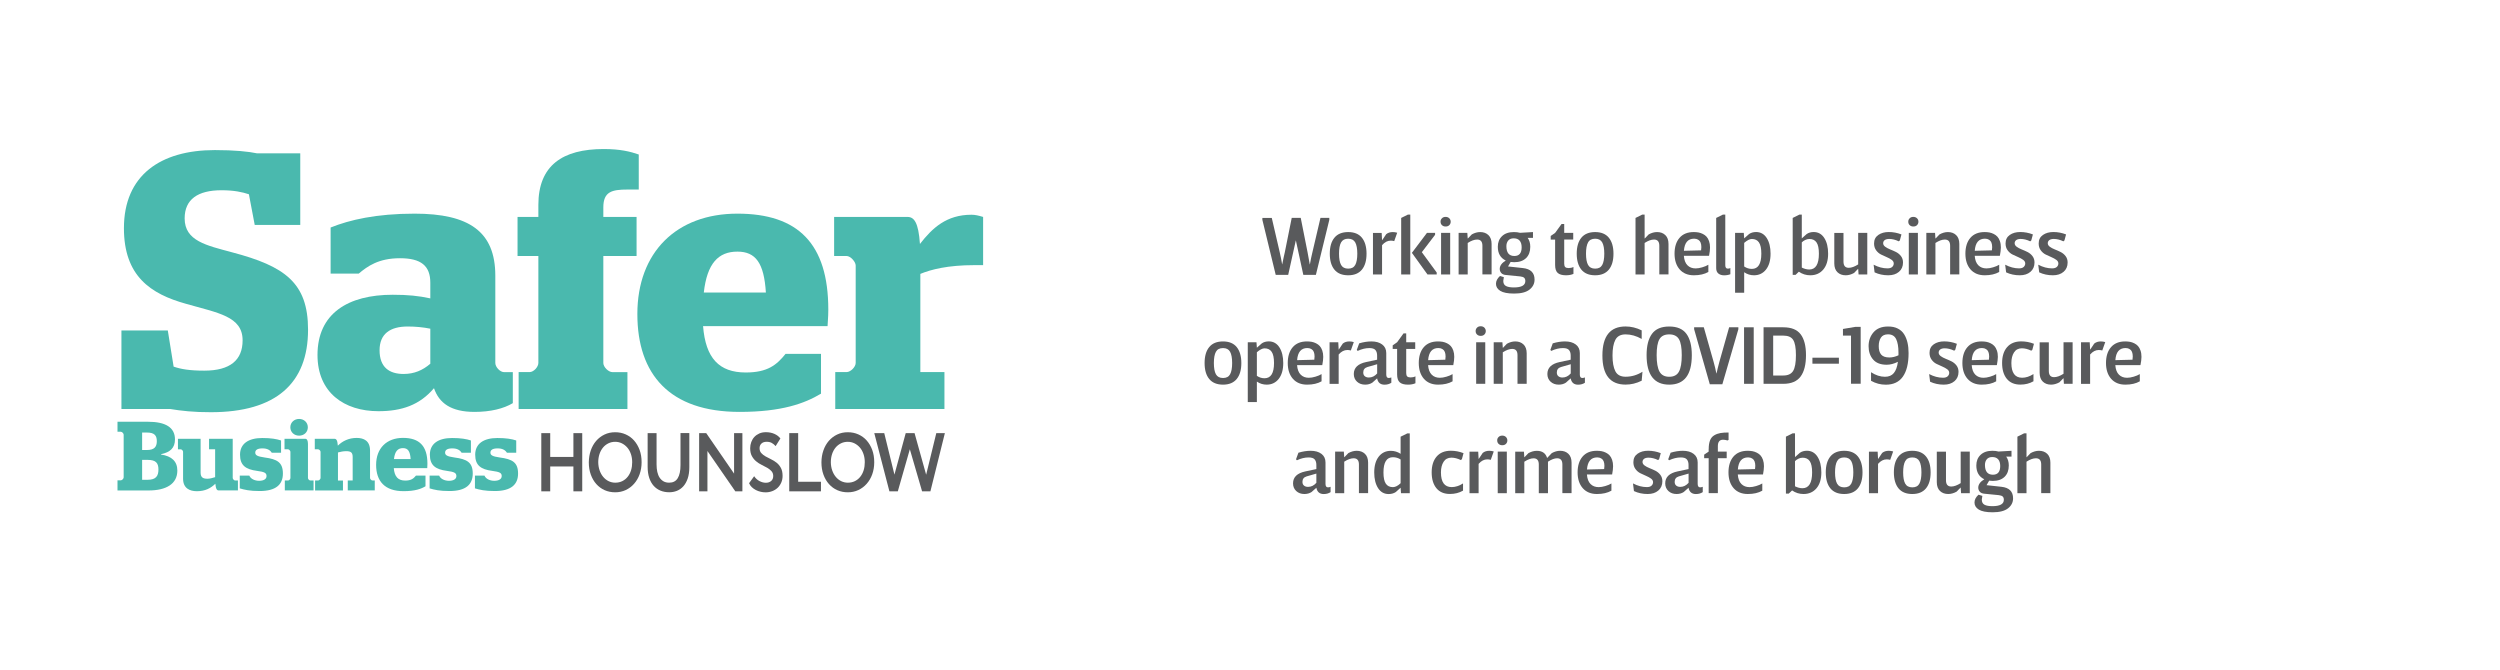 <?xml version="1.0" encoding="utf-8"?>
<!-- Generator: Adobe Illustrator 24.2.1, SVG Export Plug-In . SVG Version: 6.00 Build 0)  -->
<svg version="1.1" id="Layer_1" xmlns="http://www.w3.org/2000/svg" xmlns:xlink="http://www.w3.org/1999/xlink" x="0px" y="0px"
	 viewBox="0 0 571.5 153.23" style="enable-background:new 0 0 571.5 153.23;" xml:space="preserve">
<style type="text/css">
	.st0{fill:#4AB9AE;}
	.st1{fill:#595A5C;}
</style>
<g>
	<path class="st0" d="M38.86,93.49h-11.1V75.55h10.6l1.33,8.26c1.67,0.58,3.67,0.92,7.01,0.92c5.93,0,8.76-2.42,8.76-6.93
		c0-5.51-5.68-6.26-12.94-8.35c-8.1-2.25-14.19-6.34-14.19-17.28c0-12.1,8.35-17.86,20.78-17.86c4.59,0,7.68,0.33,9.68,0.75h9.85
		v16.36H58.23l-1.33-7.01c-1.5-0.5-3.42-0.92-6.26-0.92c-5.43,0-8.43,2.09-8.43,6.43c0,5.17,5.01,6.18,10.85,7.76
		c12.02,3.17,17.36,6.93,17.36,17.69c0,12.27-7.35,18.86-22.2,18.86C44.37,94.25,41.37,93.91,38.86,93.49z"/>
	<path class="st0" d="M99.21,88.74C95.95,92.58,91.86,94,86.52,94c-7.85,0-13.94-4.26-13.94-12.85c0-9.52,7.01-13.77,17.19-13.77
		c3.5,0,5.93,0.25,8.6,0.83v-3.59c0-3.84-2.09-5.59-6.93-5.59c-4.92,0-7.43,1.84-9.43,3.51h-6.43V52.01
		c4.34-1.75,10.43-3.17,19.2-3.17c12.44,0,18.45,4.09,18.45,14.19v19.95c0,0.92,1.08,2.09,2,2.09h2v7.09c-2.09,1.25-5.09,2-8.76,2
		C103.13,94.16,100.38,92.16,99.21,88.74z M98.37,83.15v-8.01c-1.59-0.33-3.42-0.5-5.17-0.5c-4.01,0-6.43,1.67-6.43,5.43
		c0,3.92,2.25,5.42,5.51,5.42C94.7,85.48,96.62,84.65,98.37,83.15z"/>
	<path class="st0" d="M118.57,85.06h2.5c0.92,0,2-1.17,2-2.09V58.52h-4.76v-8.93h4.76v-2.75c0-9.01,5.51-12.77,14.94-12.77
		c3.76,0,6.09,0.58,8.01,1.25v8.01h-2.59c-3.59,0-5.51,0.5-5.51,4.09v2.17h7.6v8.93h-7.6v24.46c0,0.92,1.17,2.09,2.09,2.09h3.42
		v8.43h-24.87V85.06z"/>
	<path class="st0" d="M145.7,71.79c0-14.11,8.93-22.95,22.87-22.95c13.85,0,20.78,6.84,20.78,21.95c0,1.75-0.17,3.26-0.17,3.76
		h-28.46c0.58,7.34,3.67,10.6,9.76,10.6c5.01,0,7.09-1.75,9.1-4.26h8.1v9.1c-3.76,2.25-9.01,4.17-18.61,4.17
		C153.04,94.16,145.7,85.56,145.7,71.79z M175.08,66.87c-0.42-6.76-2.34-9.35-6.51-9.35c-4.34,0-6.93,2.67-7.68,9.35H175.08z"/>
	<path class="st0" d="M190.93,85.06h2.59c0.92,0,2.09-1.17,2.09-2.09V60.69c0-0.83-1.17-2.17-2.09-2.17h-2.84v-8.93h16.78
		c1.5,0,2.5,1.25,2.84,6.18c2.84-3.67,6.09-6.68,11.77-6.68c0.83,0,1.58,0.17,2.67,0.5v11.02h-2c-6.09,0-9.93,1-12.35,2v22.45h5.51
		v8.43h-24.96V85.06z"/>
</g>
<g>
	<g>
		<path class="st1" d="M125.78,106.64v5.68h-2.04V99.01h2.04v5.44h5.3v-5.44h2.02v13.31h-2.02v-5.68H125.78z"/>
		<path class="st1" d="M135.05,102.97c0.29-0.84,0.7-1.56,1.23-2.18c0.53-0.61,1.17-1.1,1.9-1.45c0.74-0.36,1.56-0.53,2.45-0.53
			c0.86,0,1.66,0.16,2.4,0.49c0.74,0.33,1.38,0.79,1.91,1.39s0.96,1.32,1.27,2.16s0.46,1.78,0.46,2.82c0,1-0.16,1.92-0.46,2.76
			s-0.73,1.56-1.27,2.17s-1.17,1.08-1.91,1.43c-0.74,0.34-1.54,0.51-2.4,0.51c-0.86,0-1.66-0.16-2.39-0.48
			c-0.73-0.32-1.37-0.79-1.91-1.39c-0.54-0.6-0.96-1.32-1.27-2.17s-0.46-1.78-0.46-2.82C134.62,104.7,134.76,103.8,135.05,102.97z
			 M137.07,107.53c0.2,0.57,0.47,1.06,0.82,1.48c0.35,0.42,0.76,0.75,1.23,0.98s0.98,0.35,1.52,0.35c0.61,0,1.15-0.12,1.63-0.36
			c0.48-0.24,0.89-0.57,1.22-0.99c0.34-0.42,0.59-0.91,0.77-1.48c0.18-0.57,0.26-1.18,0.26-1.84c0-0.68-0.1-1.32-0.3-1.89
			c-0.2-0.58-0.47-1.07-0.83-1.48s-0.77-0.73-1.24-0.96s-0.98-0.34-1.52-0.34c-0.55,0-1.07,0.11-1.54,0.34s-0.89,0.55-1.23,0.96
			s-0.62,0.91-0.81,1.48c-0.19,0.58-0.29,1.21-0.29,1.89C136.77,106.34,136.87,106.96,137.07,107.53z"/>
		<path class="st1" d="M157.2,109.41c-0.25,0.72-0.59,1.32-1.01,1.78c-0.42,0.46-0.91,0.8-1.46,1.02c-0.56,0.22-1.14,0.32-1.75,0.32
			c-0.72,0-1.38-0.12-1.99-0.37c-0.61-0.25-1.13-0.62-1.56-1.1c-0.44-0.49-0.78-1.1-1.02-1.83c-0.24-0.73-0.36-1.58-0.36-2.56v-7.66
			h2.04v7.17c0,0.62,0.06,1.19,0.17,1.7c0.12,0.51,0.29,0.95,0.53,1.31s0.54,0.64,0.9,0.85c0.36,0.2,0.79,0.3,1.29,0.3
			c0.88,0,1.53-0.34,1.95-1.03c0.42-0.68,0.63-1.68,0.63-2.99v-7.32h2.02v7.79C157.58,107.82,157.45,108.69,157.2,109.41z"/>
		<path class="st1" d="M161.72,103.1v9.22h-1.9V99.01h1.62l6.37,9.26v-9.26h1.9v13.31h-1.62L161.72,103.1z"/>
		<path class="st1" d="M176.36,107.71c-0.26-0.29-0.58-0.54-0.97-0.77c-0.39-0.23-0.81-0.45-1.27-0.67s-0.88-0.49-1.27-0.82
			c-0.39-0.32-0.71-0.72-0.97-1.19c-0.26-0.47-0.39-1.06-0.39-1.79c0-0.49,0.08-0.97,0.25-1.42c0.17-0.45,0.4-0.84,0.71-1.17
			c0.31-0.33,0.69-0.59,1.13-0.79c0.45-0.2,0.95-0.29,1.51-0.29c0.72,0,1.36,0.13,1.93,0.38c0.57,0.25,1.03,0.6,1.38,1.05
			l-1.09,1.75c-0.29-0.32-0.58-0.56-0.89-0.73c-0.31-0.17-0.7-0.26-1.16-0.26c-0.51,0-0.9,0.13-1.19,0.4
			c-0.29,0.27-0.43,0.62-0.43,1.07c0,0.46,0.13,0.83,0.39,1.11c0.26,0.29,0.58,0.54,0.97,0.76c0.39,0.22,0.81,0.44,1.27,0.66
			s0.88,0.48,1.27,0.79s0.71,0.7,0.97,1.18c0.26,0.48,0.39,1.08,0.39,1.82c0,0.56-0.1,1.07-0.3,1.53c-0.2,0.46-0.47,0.86-0.82,1.19
			c-0.35,0.33-0.76,0.59-1.23,0.77s-0.98,0.28-1.52,0.28c-0.38,0-0.76-0.04-1.14-0.13c-0.39-0.09-0.75-0.22-1.1-0.4
			s-0.66-0.4-0.93-0.66s-0.48-0.56-0.62-0.9l1.16-1.6c0.34,0.51,0.76,0.88,1.25,1.13s0.96,0.37,1.42,0.37c0.49,0,0.89-0.13,1.21-0.4
			c0.32-0.27,0.48-0.65,0.48-1.16C176.75,108.35,176.62,108,176.36,107.71z"/>
		<path class="st1" d="M182.46,99.01v11.12h5.21v2.19h-7.25V99.01H182.46z"/>
		<path class="st1" d="M188.23,102.97c0.29-0.84,0.7-1.56,1.23-2.18c0.53-0.61,1.17-1.1,1.9-1.45c0.74-0.36,1.56-0.53,2.45-0.53
			c0.86,0,1.66,0.16,2.4,0.49c0.74,0.33,1.38,0.79,1.91,1.39s0.96,1.32,1.27,2.16s0.46,1.78,0.46,2.82c0,1-0.16,1.92-0.46,2.76
			s-0.73,1.56-1.27,2.17s-1.17,1.08-1.91,1.43c-0.74,0.34-1.54,0.51-2.4,0.51c-0.86,0-1.66-0.16-2.39-0.48
			c-0.73-0.32-1.37-0.79-1.91-1.39c-0.54-0.6-0.96-1.32-1.27-2.17s-0.46-1.78-0.46-2.82C187.79,104.7,187.94,103.8,188.23,102.97z
			 M190.24,107.53c0.2,0.57,0.47,1.06,0.82,1.48c0.35,0.42,0.76,0.75,1.23,0.98s0.98,0.35,1.52,0.35c0.61,0,1.15-0.12,1.63-0.36
			c0.48-0.24,0.89-0.57,1.22-0.99c0.34-0.42,0.59-0.91,0.77-1.48c0.18-0.57,0.26-1.18,0.26-1.84c0-0.68-0.1-1.32-0.3-1.89
			c-0.2-0.58-0.47-1.07-0.83-1.48s-0.77-0.73-1.24-0.96c-0.47-0.23-0.98-0.34-1.52-0.34c-0.55,0-1.07,0.11-1.54,0.34
			s-0.89,0.55-1.23,0.96s-0.62,0.91-0.81,1.48c-0.19,0.58-0.29,1.21-0.29,1.89C189.94,106.34,190.04,106.96,190.24,107.53z"/>
		<path class="st1" d="M210.79,112.32l-2.8-9.62l-2.75,9.62h-1.92l-3.46-13.31h2.28l2.33,9.49l2.58-9.49h2.02l2.65,9.51l2.32-9.51
			H216l-3.31,13.31H210.79z"/>
	</g>
</g>
<g>
	<path class="st0" d="M26.86,109.8h0.76c0.31,0,0.65-0.4,0.65-0.67v-9.76c0-0.27-0.34-0.67-0.65-0.67h-0.76v-2.29h6.95
		c4.04,0,6.19,1.3,6.19,4.04c0,1.97-1.12,2.94-3.18,3.37v0.09c2.4,0.36,3.72,1.53,3.72,3.66c0,3.05-2.54,4.55-6.59,4.55h-7.09V109.8
		z M33.61,102.87c1.64,0,2.24-0.7,2.24-2.02s-0.58-1.97-2.24-1.97h-1.12v3.99H33.61z M33.75,109.68c1.88,0,2.47-0.85,2.47-2.35
		c0-1.48-0.58-2.2-2.47-2.2h-1.26v4.55H33.75z"/>
	<path class="st0" d="M41.85,109.42v-6.15c0-0.25-0.31-0.56-0.54-0.56h-0.63v-2.4h5.18v7.72c0,1.12,0.56,1.41,1.57,1.41
		c0.54,0,1.19-0.18,1.75-0.36v-6.37h-1.39v-2.4h5.41v8.95c0,0.22,0.29,0.58,0.54,0.58h0.65v2.27h-4.4c-0.4,0-0.65-0.31-0.76-1.53
		c-1.05,1.03-2.33,1.71-4.22,1.71C43.39,112.29,41.85,111.64,41.85,109.42z"/>
	<path class="st0" d="M54.81,111.64v-2.92h2.18c0.31,0.76,1.26,1.19,2.24,1.19c1.03,0,1.7-0.38,1.7-1.08c0-0.72-0.45-0.96-2.18-1.19
		c-2.56-0.34-3.88-1.23-3.88-3.7c0-2.51,1.93-3.81,5.07-3.81c2,0,3.28,0.22,4.31,0.56v2.8h-2.13c-0.38-0.61-1.03-0.99-2.13-0.99
		c-1.12,0-1.64,0.36-1.64,0.96c0,0.56,0.38,0.88,2.13,1.12c2.89,0.38,4.19,1.12,4.19,3.68c0,2.51-1.59,3.99-5.32,3.99
		C57.12,112.26,55.82,111.95,54.81,111.64z"/>
	<path class="st0" d="M65.11,109.84h0.74c0.25,0,0.54-0.31,0.54-0.56v-5.99c0-0.22-0.29-0.58-0.54-0.58h-0.81v-2.4h4.75
		c0.38,0,0.61,0.38,0.61,1.19v7.78c0,0.25,0.29,0.56,0.56,0.56h0.72v2.27h-6.57V109.84z M66.37,97.68c0-1.1,0.88-1.91,2-1.91
		c1.14,0,2,0.81,2,1.91c0,1.1-0.85,1.91-2,1.91C67.24,99.59,66.37,98.78,66.37,97.68z"/>
	<path class="st0" d="M72.02,109.84h0.7c0.25,0,0.56-0.34,0.56-0.56v-5.99c0-0.25-0.31-0.58-0.56-0.58h-0.76v-2.4h4.51
		c0.4,0,0.67,0.31,0.76,1.57c1.05-1.05,2.51-1.77,4.31-1.77c1.62,0,3.05,0.65,3.05,2.89v6.28c0,0.25,0.31,0.56,0.56,0.56h0.52v2.27
		h-6.17v-2.27h1.12v-5.38c0-1.05-0.45-1.32-1.5-1.32c-0.63,0-1.26,0.13-1.86,0.29v6.42h1.14v2.27h-6.37V109.84z"/>
	<path class="st0" d="M85.98,106.27c0-3.79,2.4-6.17,6.15-6.17c3.72,0,5.58,1.84,5.58,5.9c0,0.47-0.04,0.87-0.04,1.01h-7.65
		c0.16,1.97,0.99,2.85,2.62,2.85c1.35,0,1.91-0.47,2.45-1.14h2.18v2.44c-1.01,0.61-2.42,1.12-5,1.12
		C87.95,112.29,85.98,109.98,85.98,106.27z M93.87,104.95c-0.11-1.82-0.63-2.51-1.75-2.51c-1.17,0-1.86,0.72-2.06,2.51H93.87z"/>
	<path class="st0" d="M98.21,111.64v-2.92h2.18c0.31,0.76,1.26,1.19,2.24,1.19c1.03,0,1.7-0.38,1.7-1.08c0-0.72-0.45-0.96-2.18-1.19
		c-2.56-0.34-3.88-1.23-3.88-3.7c0-2.51,1.93-3.81,5.07-3.81c2,0,3.28,0.22,4.31,0.56v2.8h-2.13c-0.38-0.61-1.03-0.99-2.13-0.99
		c-1.12,0-1.64,0.36-1.64,0.96c0,0.56,0.38,0.88,2.13,1.12c2.89,0.38,4.19,1.12,4.19,3.68c0,2.51-1.59,3.99-5.32,3.99
		C100.51,112.26,99.21,111.95,98.21,111.64z"/>
	<path class="st0" d="M108.57,111.64v-2.92h2.18c0.31,0.76,1.26,1.19,2.24,1.19c1.03,0,1.7-0.38,1.7-1.08
		c0-0.72-0.45-0.96-2.18-1.19c-2.56-0.34-3.88-1.23-3.88-3.7c0-2.51,1.93-3.81,5.07-3.81c2,0,3.28,0.22,4.31,0.56v2.8h-2.13
		c-0.38-0.61-1.03-0.99-2.13-0.99c-1.12,0-1.64,0.36-1.64,0.96c0,0.56,0.38,0.88,2.13,1.12c2.89,0.38,4.19,1.12,4.19,3.68
		c0,2.51-1.59,3.99-5.32,3.99C110.88,112.26,109.58,111.95,108.57,111.64z"/>
</g>
<g>
	<g>
		<path class="st1" d="M303.88,50.26l-3.07,12.58h-2.87l-1.71-7.9l-1.75,7.9h-2.85l-3.05-12.58v-0.44h2.15l1.82,7.86
			c0.18,0.79,0.37,1.7,0.55,2.75h0.02c0.06-0.37,0.17-0.89,0.32-1.57c0.15-0.68,0.24-1.07,0.27-1.19l1.58-7.86h2.06l1.56,7.86
			c0.18,0.91,0.35,1.83,0.5,2.75h0.04c0.15-0.9,0.34-1.82,0.57-2.75l1.84-7.86h2.02V50.26z"/>
		<path class="st1" d="M305.05,61.64c-0.71-0.86-1.06-2.08-1.06-3.65c0-1.57,0.35-2.79,1.06-3.65c0.7-0.86,1.76-1.29,3.15-1.29
			c1.38,0,2.43,0.43,3.13,1.29c0.7,0.86,1.06,2.08,1.06,3.65c0,1.57-0.35,2.79-1.06,3.65c-0.71,0.86-1.75,1.29-3.13,1.29
			C306.8,62.93,305.75,62.5,305.05,61.64z M306.57,55.42c-0.31,0.56-0.47,1.42-0.47,2.57c0,1.15,0.16,2.01,0.47,2.57
			s0.85,0.85,1.63,0.85c0.76,0,1.3-0.28,1.61-0.85c0.31-0.56,0.47-1.42,0.47-2.57c0-1.15-0.16-2.01-0.47-2.57
			c-0.31-0.56-0.85-0.85-1.61-0.85C307.43,54.57,306.89,54.85,306.57,55.42z"/>
		<path class="st1" d="M315.98,54.89l0.9-1.35c0.4-0.33,0.91-0.49,1.51-0.49c0.33,0,0.67,0.05,1.01,0.15l-0.68,1.92
			c-0.26-0.08-0.53-0.11-0.81-0.11c-0.71,0-1.37,0.34-1.97,1.03v6.71h-2.08v-9.5h1.99l0.09,1.65H315.98z"/>
		<path class="st1" d="M322.39,49.06v13.68h-2.08V49.82l1.53-0.76H322.39z M322.76,57.8l3.44-4.56h1.86v0.44l-3.03,3.97l3.4,4.65
			v0.44h-2.11L322.76,57.8z"/>
		<path class="st1" d="M329.63,49.9c0.21-0.22,0.49-0.32,0.84-0.32s0.62,0.11,0.84,0.32c0.21,0.22,0.32,0.48,0.32,0.78
			c0,0.32-0.11,0.58-0.32,0.79c-0.21,0.21-0.49,0.31-0.84,0.31s-0.62-0.1-0.84-0.31s-0.32-0.47-0.32-0.79
			C329.3,50.37,329.41,50.11,329.63,49.9z M331.51,62.74h-2.08v-9.5h2.08V62.74z"/>
		<path class="st1" d="M335.56,54.51l0.9-0.93c0.64-0.35,1.27-0.53,1.91-0.53c0.77,0,1.4,0.23,1.88,0.69
			c0.48,0.46,0.73,1.14,0.73,2.02v6.97h-2.1v-6.55c0-0.95-0.4-1.42-1.21-1.42c-0.63,0-1.34,0.26-2.15,0.78v7.2h-2.08v-9.5h1.99
			l0.09,1.27H335.56z"/>
		<path class="st1" d="M348.13,61.28c1.78,0.19,2.67,1.07,2.67,2.64c0,0.91-0.38,1.67-1.15,2.28s-1.94,0.91-3.52,0.91
			c-1.46,0-2.52-0.21-3.17-0.62s-0.98-0.95-0.98-1.61c0-0.65,0.31-1.24,0.92-1.79l0.88,0.27l-0.13,0.85c0,0.56,0.2,0.95,0.61,1.17
			c0.4,0.22,1.01,0.33,1.82,0.33c1.74,0,2.61-0.49,2.61-1.46c0-0.33-0.09-0.58-0.26-0.74c-0.17-0.16-0.47-0.27-0.9-0.32l-3.24-0.32
			c-0.5-0.04-0.87-0.19-1.1-0.46c-0.23-0.27-0.35-0.58-0.35-0.93c0-0.72,0.46-1.36,1.38-1.92c-1.21-0.58-1.82-1.63-1.82-3.15
			c0-1,0.32-1.81,0.97-2.43c0.64-0.62,1.55-0.93,2.71-0.93c0.53,0,0.99,0.06,1.4,0.17l2.96-0.17v1.33h-1.21
			c0.39,0.54,0.59,1.22,0.59,2.03c0,1.1-0.32,1.97-0.96,2.59s-1.54,0.94-2.7,0.94c-0.29,0-0.57-0.02-0.83-0.06l-0.59,1.03
			L348.13,61.28z M344.78,54.99c-0.28,0.34-0.42,0.77-0.42,1.29c0,1.49,0.61,2.24,1.82,2.24c1.12,0,1.67-0.67,1.67-1.99
			c0-0.67-0.16-1.18-0.47-1.53c-0.31-0.35-0.76-0.52-1.35-0.52C345.48,54.48,345.07,54.65,344.78,54.99z"/>
		<path class="st1" d="M354.49,53.94l1.01-0.7l1.47-2.03h0.61v2.03h2.06v1.52h-2.06v5.53c0,0.35,0.08,0.61,0.23,0.76
			c0.15,0.15,0.41,0.23,0.76,0.23c0.42,0,0.79-0.08,1.12-0.25v1.58c-0.49,0.22-1.06,0.32-1.71,0.32c-0.86,0-1.49-0.18-1.88-0.53
			c-0.4-0.35-0.6-0.96-0.6-1.82v-5.81h-1.01V53.94z"/>
		<path class="st1" d="M361.5,61.64c-0.7-0.86-1.06-2.08-1.06-3.65c0-1.57,0.35-2.79,1.06-3.65c0.71-0.86,1.76-1.29,3.15-1.29
			c1.38,0,2.43,0.43,3.13,1.29c0.7,0.86,1.06,2.08,1.06,3.65c0,1.57-0.35,2.79-1.06,3.65c-0.71,0.86-1.75,1.29-3.13,1.29
			C363.26,62.93,362.21,62.5,361.5,61.64z M363.03,55.42c-0.31,0.56-0.47,1.42-0.47,2.57c0,1.15,0.16,2.01,0.47,2.57
			s0.85,0.85,1.63,0.85c0.76,0,1.3-0.28,1.61-0.85c0.31-0.56,0.47-1.42,0.47-2.57c0-1.15-0.16-2.01-0.47-2.57
			c-0.31-0.56-0.85-0.85-1.61-0.85C363.89,54.57,363.34,54.85,363.03,55.42z"/>
		<path class="st1" d="M376.9,53.58c0.64-0.35,1.27-0.53,1.91-0.53c0.77,0,1.4,0.23,1.88,0.69c0.48,0.46,0.73,1.14,0.73,2.02v6.97
			h-2.1v-6.55c0-0.95-0.4-1.42-1.21-1.42c-0.63,0-1.34,0.26-2.15,0.78v7.2h-2.08V49.82l1.53-0.76h0.55v5.45H376L376.9,53.58z"/>
		<path class="st1" d="M390.69,58.47h-5.76c0.07,0.98,0.35,1.7,0.83,2.18s1.1,0.71,1.86,0.71c0.44,0,0.94-0.08,1.51-0.25
			s1.03-0.36,1.4-0.59v1.65c-0.88,0.51-1.99,0.76-3.31,0.76c-1.37,0-2.45-0.44-3.24-1.33c-0.78-0.89-1.18-2.09-1.18-3.61
			c0-1.53,0.38-2.74,1.14-3.62c0.76-0.88,1.84-1.32,3.25-1.32c0.38,0,0.74,0.03,1.08,0.09c0.34,0.06,0.67,0.18,1,0.34
			c0.33,0.16,0.61,0.37,0.85,0.63c0.23,0.25,0.42,0.59,0.57,1.02s0.22,0.91,0.22,1.45C390.91,57.12,390.84,57.74,390.69,58.47z
			 M388.87,57.23c0.04-0.27,0.06-0.51,0.06-0.74c0-0.41-0.06-0.75-0.17-1.03c-0.12-0.28-0.27-0.48-0.47-0.6
			c-0.2-0.12-0.37-0.2-0.52-0.24c-0.15-0.04-0.32-0.06-0.49-0.06c-1.42,0-2.2,0.92-2.34,2.77L388.87,57.23z"/>
		<path class="st1" d="M394.4,49.06v11.55c0,0.53,0.19,0.8,0.57,0.8c0.18,0,0.38-0.04,0.59-0.13v1.41c-0.4,0.16-0.88,0.25-1.43,0.25
			c-0.54,0-0.97-0.14-1.31-0.41c-0.33-0.27-0.5-0.69-0.5-1.24V49.82l1.53-0.76H394.4z"/>
		<path class="st1" d="M403.88,54.42c0.58,0.91,0.87,2.1,0.87,3.57c0,1.55-0.35,2.75-1.04,3.63c-0.69,0.87-1.61,1.31-2.75,1.31
			c-0.81,0-1.56-0.23-2.24-0.7v4.69h-2.08V53.24h1.99l0.09,1.25l1.12-0.99c0.43-0.3,0.97-0.46,1.62-0.46
			C402.49,53.05,403.3,53.51,403.88,54.42z M402.64,57.99c0-1.19-0.18-2.05-0.54-2.57c-0.36-0.53-0.9-0.79-1.63-0.79
			c-0.48,0-1.06,0.3-1.75,0.89v5.4c0.55,0.37,1.13,0.55,1.75,0.55C401.92,61.47,402.64,60.31,402.64,57.99z"/>
		<path class="st1" d="M417.04,54.42c0.58,0.91,0.87,2.1,0.87,3.57c0,1.55-0.37,2.75-1.11,3.63c-0.74,0.87-1.73,1.31-2.97,1.31
			c-0.96,0-1.83-0.27-2.61-0.82l-0.75,0.72h-0.66V49.82l1.53-0.76h0.55v5.43l1.12-0.99c0.43-0.3,0.97-0.46,1.62-0.46
			C415.65,53.05,416.46,53.51,417.04,54.42z M415.8,57.99c0-1.19-0.18-2.05-0.54-2.57c-0.36-0.53-0.9-0.79-1.63-0.79
			c-0.34,0-0.68,0.08-1,0.25s-0.57,0.34-0.74,0.53v5.76c0.59,0.29,1.16,0.44,1.71,0.44C415.07,61.6,415.8,60.4,415.8,57.99z"/>
		<path class="st1" d="M424.74,61.47l-0.9,0.93c-0.64,0.35-1.27,0.53-1.91,0.53c-0.77,0-1.4-0.23-1.88-0.69
			c-0.48-0.46-0.73-1.14-0.73-2.02v-6.97h2.1v6.55c0,0.95,0.4,1.42,1.21,1.42c0.62,0,1.34-0.26,2.15-0.78v-7.2h2.08v9.5h-1.99
			l-0.09-1.27H424.74z"/>
		<path class="st1" d="M430.83,54.9c-0.23,0.18-0.34,0.42-0.34,0.71c0,0.3,0.16,0.57,0.47,0.8s0.69,0.43,1.14,0.61
			c0.45,0.18,0.89,0.37,1.33,0.59s0.82,0.53,1.13,0.93s0.47,0.89,0.47,1.46c0,0.9-0.31,1.61-0.93,2.14
			c-0.62,0.53-1.43,0.79-2.44,0.79c-1.13,0-2.17-0.22-3.13-0.67l-0.22-1.75c1.07,0.56,2.12,0.84,3.16,0.84
			c0.49,0,0.85-0.11,1.09-0.33c0.23-0.22,0.35-0.48,0.35-0.79c0-0.32-0.15-0.59-0.46-0.82c-0.31-0.23-0.68-0.43-1.12-0.62
			s-0.89-0.39-1.33-0.61s-0.82-0.55-1.13-0.98s-0.46-0.94-0.46-1.54c0-0.85,0.32-1.5,0.97-1.95s1.44-0.67,2.4-0.67
			c0.98,0,1.94,0.18,2.89,0.55l-0.37,1.37l-0.24,0.21c-0.76-0.37-1.5-0.55-2.21-0.55C431.4,54.63,431.06,54.72,430.83,54.9z"/>
		<path class="st1" d="M436.55,49.9c0.21-0.22,0.49-0.32,0.84-0.32c0.34,0,0.62,0.11,0.84,0.32s0.32,0.48,0.32,0.78
			c0,0.32-0.11,0.58-0.32,0.79s-0.49,0.31-0.84,0.31c-0.34,0-0.62-0.1-0.84-0.31s-0.32-0.47-0.32-0.79
			C436.23,50.37,436.33,50.11,436.55,49.9z M438.43,62.74h-2.08v-9.5h2.08V62.74z"/>
		<path class="st1" d="M442.48,54.51l0.9-0.93c0.64-0.35,1.28-0.53,1.91-0.53c0.77,0,1.4,0.23,1.88,0.69
			c0.48,0.46,0.73,1.14,0.73,2.02v6.97h-2.1v-6.55c0-0.95-0.4-1.42-1.21-1.42c-0.63,0-1.34,0.26-2.15,0.78v7.2h-2.08v-9.5h1.99
			l0.09,1.27H442.48z"/>
		<path class="st1" d="M457.17,58.47h-5.75c0.07,0.98,0.35,1.7,0.83,2.18c0.48,0.48,1.1,0.71,1.86,0.71c0.44,0,0.94-0.08,1.51-0.25
			s1.03-0.36,1.4-0.59v1.65c-0.88,0.51-1.99,0.76-3.31,0.76c-1.37,0-2.45-0.44-3.24-1.33c-0.78-0.89-1.18-2.09-1.18-3.61
			c0-1.53,0.38-2.74,1.14-3.62c0.76-0.88,1.85-1.32,3.25-1.32c0.38,0,0.74,0.03,1.08,0.09c0.34,0.06,0.67,0.18,1,0.34
			c0.33,0.16,0.61,0.37,0.85,0.63c0.23,0.25,0.42,0.59,0.57,1.02c0.15,0.42,0.22,0.91,0.22,1.45
			C457.39,57.12,457.31,57.74,457.17,58.47z M455.35,57.23c0.04-0.27,0.06-0.51,0.06-0.74c0-0.41-0.06-0.75-0.17-1.03
			c-0.12-0.28-0.27-0.48-0.47-0.6c-0.2-0.12-0.37-0.2-0.52-0.24c-0.15-0.04-0.32-0.06-0.49-0.06c-1.42,0-2.2,0.92-2.33,2.77
			L455.35,57.23z"/>
		<path class="st1" d="M460.89,54.9c-0.23,0.18-0.34,0.42-0.34,0.71c0,0.3,0.16,0.57,0.47,0.8s0.69,0.43,1.14,0.61
			c0.45,0.18,0.89,0.37,1.33,0.59s0.82,0.53,1.13,0.93s0.47,0.89,0.47,1.46c0,0.9-0.31,1.61-0.93,2.14
			c-0.62,0.53-1.43,0.79-2.44,0.79c-1.13,0-2.17-0.22-3.12-0.67l-0.22-1.75c1.07,0.56,2.12,0.84,3.16,0.84
			c0.49,0,0.85-0.11,1.08-0.33s0.35-0.48,0.35-0.79c0-0.32-0.15-0.59-0.46-0.82c-0.31-0.23-0.68-0.43-1.12-0.62
			s-0.89-0.39-1.33-0.61s-0.82-0.55-1.13-0.98s-0.46-0.94-0.46-1.54c0-0.85,0.32-1.5,0.96-1.95c0.64-0.45,1.44-0.67,2.4-0.67
			c0.98,0,1.94,0.18,2.89,0.55l-0.37,1.37l-0.24,0.21c-0.76-0.37-1.5-0.55-2.21-0.55C461.46,54.63,461.12,54.72,460.89,54.9z"/>
		<path class="st1" d="M468.46,54.9c-0.23,0.18-0.34,0.42-0.34,0.71c0,0.3,0.16,0.57,0.47,0.8s0.69,0.43,1.14,0.61
			c0.45,0.18,0.89,0.37,1.33,0.59s0.82,0.53,1.13,0.93s0.47,0.89,0.47,1.46c0,0.9-0.31,1.61-0.93,2.14
			c-0.62,0.53-1.43,0.79-2.44,0.79c-1.13,0-2.17-0.22-3.13-0.67l-0.22-1.75c1.07,0.56,2.12,0.84,3.16,0.84
			c0.49,0,0.85-0.11,1.09-0.33c0.23-0.22,0.35-0.48,0.35-0.79c0-0.32-0.15-0.59-0.46-0.82c-0.31-0.23-0.68-0.43-1.12-0.62
			s-0.89-0.39-1.33-0.61s-0.82-0.55-1.13-0.98s-0.46-0.94-0.46-1.54c0-0.85,0.32-1.5,0.97-1.95s1.44-0.67,2.4-0.67
			c0.98,0,1.94,0.18,2.89,0.55l-0.37,1.37l-0.24,0.21c-0.76-0.37-1.5-0.55-2.21-0.55C469.03,54.63,468.69,54.72,468.46,54.9z"/>
		<path class="st1" d="M276.43,86.64c-0.71-0.86-1.06-2.08-1.06-3.65c0-1.57,0.35-2.79,1.06-3.65c0.7-0.86,1.76-1.29,3.15-1.29
			c1.38,0,2.43,0.43,3.13,1.29c0.7,0.86,1.06,2.08,1.06,3.65c0,1.57-0.35,2.79-1.06,3.65c-0.71,0.86-1.75,1.29-3.13,1.29
			C278.19,87.93,277.14,87.5,276.43,86.64z M277.96,80.42c-0.31,0.56-0.47,1.42-0.47,2.57c0,1.15,0.16,2.01,0.47,2.57
			s0.85,0.85,1.63,0.85c0.76,0,1.3-0.28,1.61-0.85c0.31-0.56,0.47-1.42,0.47-2.57c0-1.15-0.16-2.01-0.47-2.57
			c-0.31-0.56-0.85-0.85-1.61-0.85C278.81,79.57,278.27,79.85,277.96,80.42z"/>
		<path class="st1" d="M292.48,79.42c0.58,0.91,0.87,2.1,0.87,3.57c0,1.55-0.35,2.75-1.04,3.63c-0.69,0.87-1.61,1.31-2.75,1.31
			c-0.81,0-1.56-0.23-2.24-0.7v4.69h-2.08V78.24h1.99l0.09,1.25l1.12-0.99c0.43-0.3,0.97-0.46,1.62-0.46
			C291.09,78.05,291.9,78.51,292.48,79.42z M291.24,82.99c0-1.19-0.18-2.05-0.54-2.57c-0.36-0.53-0.9-0.79-1.63-0.79
			c-0.48,0-1.06,0.3-1.75,0.89v5.4c0.55,0.37,1.13,0.55,1.75,0.55C290.52,86.47,291.24,85.31,291.24,82.99z"/>
		<path class="st1" d="M302.27,83.47h-5.76c0.07,0.98,0.35,1.7,0.83,2.18s1.1,0.71,1.86,0.71c0.44,0,0.94-0.08,1.51-0.25
			s1.03-0.36,1.4-0.59v1.65c-0.88,0.51-1.99,0.76-3.31,0.76c-1.37,0-2.45-0.44-3.24-1.33c-0.78-0.89-1.18-2.09-1.18-3.61
			c0-1.53,0.38-2.74,1.14-3.62c0.76-0.88,1.84-1.32,3.25-1.32c0.38,0,0.74,0.03,1.08,0.09c0.34,0.06,0.67,0.18,1,0.34
			c0.33,0.16,0.61,0.37,0.85,0.63c0.23,0.25,0.42,0.59,0.57,1.02s0.22,0.91,0.22,1.45C302.49,82.12,302.42,82.74,302.27,83.47z
			 M300.45,82.23c0.04-0.27,0.06-0.51,0.06-0.74c0-0.41-0.06-0.75-0.17-1.03c-0.12-0.28-0.27-0.48-0.47-0.6
			c-0.2-0.12-0.37-0.2-0.52-0.24c-0.15-0.04-0.32-0.06-0.49-0.06c-1.42,0-2.2,0.92-2.34,2.77L300.45,82.23z"/>
		<path class="st1" d="M306.06,79.89l0.9-1.35c0.4-0.33,0.91-0.49,1.51-0.49c0.33,0,0.67,0.05,1.01,0.15l-0.68,1.92
			c-0.26-0.08-0.53-0.11-0.81-0.11c-0.71,0-1.37,0.34-1.97,1.03v6.71h-2.08v-9.5h1.99l0.09,1.65H306.06z"/>
		<path class="st1" d="M313.72,87.47c-0.45,0.3-1,0.46-1.64,0.46c-0.75,0-1.37-0.22-1.86-0.67s-0.74-1.04-0.74-1.76
			c0-1.43,0.94-2.34,2.83-2.74l2.5-0.53v-0.95c0-0.52-0.12-0.93-0.37-1.24c-0.25-0.31-0.71-0.47-1.4-0.47
			c-0.87,0-1.77,0.22-2.68,0.65l-0.2-0.23l0.55-1.5c0.97-0.29,1.9-0.44,2.79-0.44c1.03,0,1.85,0.23,2.47,0.7
			c0.62,0.47,0.93,1.12,0.93,1.96v4.9c0,0.53,0.19,0.8,0.57,0.8c0.18,0,0.38-0.04,0.59-0.13v1.22c-0.43,0.29-0.95,0.44-1.56,0.44
			c-0.94,0-1.51-0.48-1.69-1.44L313.72,87.47z M312.6,83.9c-0.64,0.19-0.96,0.61-0.96,1.25c0,0.38,0.12,0.67,0.36,0.86
			c0.24,0.2,0.55,0.29,0.93,0.29c0.71,0,1.34-0.31,1.89-0.93v-2.11L312.6,83.9z"/>
		<path class="st1" d="M318.37,78.94l1.01-0.7l1.47-2.03h0.61v2.03h2.06v1.52h-2.06v5.53c0,0.35,0.08,0.61,0.23,0.76
			c0.15,0.15,0.41,0.23,0.76,0.23c0.42,0,0.79-0.08,1.12-0.25v1.58c-0.49,0.22-1.06,0.32-1.71,0.32c-0.86,0-1.49-0.18-1.88-0.53
			c-0.4-0.35-0.6-0.96-0.6-1.82v-5.81h-1.01V78.94z"/>
		<path class="st1" d="M332.22,83.47h-5.76c0.07,0.98,0.35,1.7,0.83,2.18s1.1,0.71,1.86,0.71c0.44,0,0.94-0.08,1.51-0.25
			s1.03-0.36,1.4-0.59v1.65c-0.88,0.51-1.99,0.76-3.31,0.76c-1.37,0-2.45-0.44-3.24-1.33c-0.78-0.89-1.18-2.09-1.18-3.61
			c0-1.53,0.38-2.74,1.14-3.62c0.76-0.88,1.84-1.32,3.25-1.32c0.38,0,0.74,0.03,1.08,0.09c0.34,0.06,0.67,0.18,1,0.34
			c0.33,0.16,0.61,0.37,0.85,0.63c0.23,0.25,0.42,0.59,0.57,1.02s0.22,0.91,0.22,1.45C332.44,82.12,332.37,82.74,332.22,83.47z
			 M330.4,82.23c0.04-0.27,0.06-0.51,0.06-0.74c0-0.41-0.06-0.75-0.17-1.03c-0.12-0.28-0.27-0.48-0.47-0.6
			c-0.2-0.12-0.37-0.2-0.52-0.24c-0.15-0.04-0.32-0.06-0.49-0.06c-1.42,0-2.2,0.92-2.34,2.77L330.4,82.23z"/>
		<path class="st1" d="M337.65,74.9c0.21-0.22,0.49-0.32,0.84-0.32s0.62,0.11,0.84,0.32c0.21,0.22,0.32,0.48,0.32,0.78
			c0,0.32-0.11,0.58-0.32,0.79c-0.21,0.21-0.49,0.31-0.84,0.31s-0.62-0.1-0.84-0.31s-0.32-0.47-0.32-0.79
			C337.33,75.37,337.44,75.11,337.65,74.9z M339.53,87.74h-2.08v-9.5h2.08V87.74z"/>
		<path class="st1" d="M343.58,79.51l0.9-0.93c0.64-0.35,1.27-0.53,1.91-0.53c0.77,0,1.4,0.23,1.88,0.69
			c0.48,0.46,0.73,1.14,0.73,2.02v6.97h-2.1v-6.55c0-0.95-0.4-1.42-1.21-1.42c-0.63,0-1.34,0.26-2.15,0.78v7.2h-2.08v-9.5h1.99
			l0.09,1.27H343.58z"/>
		<path class="st1" d="M357.97,87.47c-0.45,0.3-1,0.46-1.64,0.46c-0.75,0-1.37-0.22-1.86-0.67s-0.74-1.04-0.74-1.76
			c0-1.43,0.94-2.34,2.83-2.74l2.5-0.53v-0.95c0-0.52-0.12-0.93-0.37-1.24c-0.25-0.31-0.71-0.47-1.4-0.47
			c-0.87,0-1.77,0.22-2.68,0.65l-0.2-0.23l0.55-1.5c0.97-0.29,1.9-0.44,2.79-0.44c1.03,0,1.85,0.23,2.47,0.7
			c0.62,0.47,0.93,1.12,0.93,1.96v4.9c0,0.53,0.19,0.8,0.57,0.8c0.18,0,0.38-0.04,0.59-0.13v1.22c-0.43,0.29-0.95,0.44-1.56,0.44
			c-0.94,0-1.51-0.48-1.69-1.44L357.97,87.47z M356.85,83.9c-0.64,0.19-0.96,0.61-0.96,1.25c0,0.38,0.12,0.67,0.36,0.86
			c0.24,0.2,0.55,0.29,0.93,0.29c0.71,0,1.34-0.31,1.89-0.93v-2.11L356.85,83.9z"/>
		<path class="st1" d="M371.61,74.63c1.25,0,2.48,0.3,3.68,0.89v1.96c-1.24-0.7-2.46-1.04-3.68-1.04c-1.13,0-1.91,0.42-2.34,1.25
			c-0.44,0.84-0.65,2.03-0.65,3.59s0.22,2.75,0.65,3.59s1.22,1.25,2.34,1.25c1.37,0,2.66-0.38,3.86-1.14l-0.18,2.05
			c-1.2,0.6-2.43,0.89-3.68,0.89c-3.53,0-5.3-2.22-5.3-6.65S368.08,74.63,371.61,74.63z"/>
		<path class="st1" d="M376.41,81.19c0-2.13,0.41-3.75,1.23-4.87c0.82-1.12,2.14-1.68,3.95-1.68c1.8,0,3.11,0.56,3.93,1.68
			c0.82,1.12,1.23,2.75,1.23,4.87c0,4.5-1.72,6.74-5.17,6.74C378.14,87.93,376.41,85.68,376.41,81.19z M379.35,77.54
			c-0.43,0.73-0.64,1.95-0.64,3.65c0,1.72,0.22,2.98,0.65,3.76c0.44,0.79,1.18,1.18,2.23,1.18s1.8-0.39,2.22-1.18
			c0.43-0.79,0.64-2.04,0.64-3.76c0-1.7-0.21-2.91-0.64-3.65c-0.43-0.73-1.17-1.1-2.22-1.1C380.53,76.44,379.78,76.8,379.35,77.54z"
			/>
		<path class="st1" d="M387.28,75.26v-0.44h2.21l2.23,7.86c0.25,0.87,0.46,1.77,0.64,2.68h0.04c0.16-0.75,0.38-1.64,0.66-2.68
			l2.22-7.86h2.11v0.44l-3.66,12.58h-2.87L387.28,75.26z"/>
		<path class="st1" d="M400.9,87.74h-2.21V74.82h2.21V87.74z"/>
		<path class="st1" d="M407.67,74.82c1.83,0,3.15,0.53,3.96,1.6s1.22,2.65,1.22,4.77c0,2.14-0.41,3.77-1.23,4.88
			c-0.82,1.11-2.14,1.67-3.95,1.67h-4.52V74.82H407.67z M407.67,85.84c1.07,0,1.81-0.35,2.24-1.05c0.43-0.7,0.64-1.9,0.64-3.6
			c0-1.67-0.21-2.83-0.63-3.49s-1.17-0.98-2.25-0.98h-2.32v9.12H407.67z"/>
		<path class="st1" d="M414.32,81.77h6.05v1.37h-6.05V81.77z"/>
		<path class="st1" d="M423.14,76.72h-1.84V75.2l2.85-0.48h1.2v13.01h-2.21V76.72z"/>
		<path class="st1" d="M433.84,75.11c0.63,0.32,1.11,0.76,1.46,1.33s0.6,1.21,0.76,1.91c0.16,0.7,0.24,1.49,0.24,2.37
			c0,2.34-0.43,4.13-1.3,5.37s-2.17,1.85-3.91,1.85c-1.2,0-2.32-0.3-3.37-0.89v-1.96c1.07,0.7,2.13,1.04,3.18,1.04
			c0.88,0,1.56-0.28,2.03-0.85c0.47-0.56,0.78-1.42,0.93-2.57c-0.88,0.44-1.73,0.67-2.56,0.67c-1.38,0-2.42-0.4-3.11-1.2
			c-0.69-0.8-1.03-1.81-1.03-3.04c0-1.25,0.38-2.32,1.14-3.19c0.76-0.87,1.86-1.31,3.29-1.31
			C432.48,74.63,433.22,74.79,433.84,75.11z M433.99,81.22v-0.65c0-1.3-0.18-2.32-0.53-3.05c-0.36-0.73-0.97-1.09-1.86-1.09
			c-0.75,0-1.29,0.25-1.62,0.75c-0.33,0.5-0.5,1.15-0.5,1.95c0,0.84,0.18,1.48,0.55,1.92c0.37,0.44,1,0.67,1.89,0.67
			C432.58,81.72,433.27,81.55,433.99,81.22z"/>
		<path class="st1" d="M443.52,79.9c-0.23,0.18-0.34,0.42-0.34,0.71c0,0.3,0.16,0.57,0.47,0.8s0.69,0.43,1.14,0.61
			s0.89,0.37,1.33,0.59c0.44,0.22,0.82,0.53,1.13,0.93c0.31,0.41,0.47,0.89,0.47,1.46c0,0.9-0.31,1.61-0.93,2.14
			c-0.62,0.53-1.43,0.79-2.44,0.79c-1.13,0-2.17-0.22-3.13-0.67l-0.22-1.75c1.07,0.56,2.12,0.84,3.16,0.84
			c0.49,0,0.85-0.11,1.08-0.33s0.35-0.48,0.35-0.79c0-0.32-0.15-0.59-0.46-0.82c-0.31-0.23-0.68-0.43-1.12-0.62
			s-0.88-0.39-1.33-0.61c-0.45-0.22-0.82-0.55-1.13-0.98s-0.46-0.94-0.46-1.54c0-0.85,0.32-1.5,0.96-1.95s1.44-0.67,2.4-0.67
			c0.98,0,1.94,0.18,2.89,0.55l-0.37,1.37l-0.24,0.21c-0.76-0.37-1.5-0.55-2.21-0.55C444.09,79.63,443.75,79.72,443.52,79.9z"/>
		<path class="st1" d="M456.48,83.47h-5.75c0.07,0.98,0.35,1.7,0.83,2.18c0.48,0.48,1.1,0.71,1.86,0.71c0.44,0,0.94-0.08,1.51-0.25
			s1.03-0.36,1.4-0.59v1.65c-0.88,0.51-1.99,0.76-3.31,0.76c-1.37,0-2.45-0.44-3.24-1.33c-0.78-0.89-1.18-2.09-1.18-3.61
			c0-1.53,0.38-2.74,1.14-3.62c0.76-0.88,1.85-1.32,3.25-1.32c0.38,0,0.74,0.03,1.08,0.09c0.34,0.06,0.67,0.18,1,0.34
			c0.33,0.16,0.61,0.37,0.85,0.63c0.23,0.25,0.42,0.59,0.57,1.02c0.15,0.42,0.22,0.91,0.22,1.45
			C456.7,82.12,456.62,82.74,456.48,83.47z M454.66,82.23c0.04-0.27,0.06-0.51,0.06-0.74c0-0.41-0.06-0.75-0.17-1.03
			c-0.12-0.28-0.27-0.48-0.47-0.6c-0.2-0.12-0.37-0.2-0.52-0.24c-0.15-0.04-0.32-0.06-0.49-0.06c-1.42,0-2.2,0.92-2.33,2.77
			L454.66,82.23z"/>
		<path class="st1" d="M460.4,80.57c-0.4,0.63-0.6,1.43-0.6,2.42c0,2.24,0.82,3.36,2.46,3.36c0.85,0,1.71-0.28,2.59-0.84v1.65
			c-0.88,0.51-1.88,0.76-3,0.76c-1.34,0-2.37-0.44-3.09-1.32s-1.08-2.09-1.08-3.62c0-1.53,0.38-2.74,1.14-3.62
			c0.76-0.88,1.85-1.32,3.25-1.32c0.98,0,1.94,0.18,2.89,0.55l-0.37,1.37l-0.24,0.21c-0.76-0.37-1.48-0.55-2.17-0.55
			C461.4,79.63,460.8,79.94,460.4,80.57z"/>
		<path class="st1" d="M471.68,86.47l-0.9,0.93c-0.64,0.35-1.28,0.53-1.91,0.53c-0.77,0-1.4-0.23-1.88-0.69s-0.73-1.14-0.73-2.02
			v-6.97h2.1v6.55c0,0.95,0.4,1.42,1.21,1.42c0.62,0,1.34-0.26,2.15-0.78v-7.2h2.08v9.5h-1.99l-0.09-1.27H471.68z"/>
		<path class="st1" d="M477.84,79.89l0.9-1.35c0.41-0.33,0.91-0.49,1.51-0.49c0.33,0,0.67,0.05,1.01,0.15l-0.68,1.92
			c-0.26-0.08-0.53-0.11-0.81-0.11c-0.71,0-1.37,0.34-1.97,1.03v6.71h-2.08v-9.5h1.99l0.09,1.65H477.84z"/>
		<path class="st1" d="M489.31,83.47h-5.75c0.07,0.98,0.35,1.7,0.83,2.18c0.48,0.48,1.1,0.71,1.86,0.71c0.44,0,0.94-0.08,1.51-0.25
			s1.03-0.36,1.4-0.59v1.65c-0.88,0.51-1.99,0.76-3.31,0.76c-1.37,0-2.45-0.44-3.24-1.33c-0.78-0.89-1.18-2.09-1.18-3.61
			c0-1.53,0.38-2.74,1.14-3.62c0.76-0.88,1.85-1.32,3.25-1.32c0.38,0,0.74,0.03,1.08,0.09c0.34,0.06,0.67,0.18,1,0.34
			c0.33,0.16,0.61,0.37,0.85,0.63c0.23,0.25,0.42,0.59,0.57,1.02c0.15,0.42,0.22,0.91,0.22,1.45
			C489.53,82.12,489.46,82.74,489.31,83.47z M487.49,82.23c0.04-0.27,0.06-0.51,0.06-0.74c0-0.41-0.06-0.75-0.17-1.03
			c-0.12-0.28-0.27-0.48-0.47-0.6c-0.2-0.12-0.37-0.2-0.52-0.24c-0.15-0.04-0.32-0.06-0.49-0.06c-1.42,0-2.2,0.92-2.33,2.77
			L487.49,82.23z"/>
		<path class="st1" d="M299.83,112.47c-0.45,0.3-1,0.46-1.64,0.46c-0.75,0-1.37-0.22-1.86-0.67s-0.74-1.04-0.74-1.76
			c0-1.43,0.94-2.34,2.83-2.74l2.5-0.53v-0.95c0-0.52-0.12-0.93-0.37-1.24c-0.25-0.31-0.71-0.47-1.4-0.47
			c-0.87,0-1.77,0.22-2.68,0.65l-0.2-0.23l0.55-1.5c0.97-0.29,1.9-0.44,2.79-0.44c1.03,0,1.85,0.23,2.47,0.7
			c0.62,0.47,0.93,1.12,0.93,1.96v4.9c0,0.53,0.19,0.8,0.57,0.8c0.18,0,0.38-0.04,0.59-0.13v1.22c-0.43,0.29-0.95,0.44-1.56,0.44
			c-0.94,0-1.51-0.48-1.69-1.44L299.83,112.47z M298.7,108.9c-0.64,0.19-0.96,0.61-0.96,1.25c0,0.38,0.12,0.67,0.36,0.86
			c0.24,0.2,0.55,0.29,0.93,0.29c0.71,0,1.34-0.31,1.89-0.93v-2.11L298.7,108.9z"/>
		<path class="st1" d="M307.33,104.51l0.9-0.93c0.64-0.35,1.27-0.53,1.91-0.53c0.77,0,1.4,0.23,1.88,0.69
			c0.48,0.46,0.73,1.14,0.73,2.02v6.97h-2.1v-6.55c0-0.95-0.4-1.42-1.21-1.42c-0.63,0-1.34,0.26-2.15,0.78v7.2h-2.08v-9.5h1.99
			l0.09,1.27H307.33z"/>
		<path class="st1" d="M322.27,112.74h-2l-0.09-1.25l-1.1,0.99c-0.45,0.3-1,0.46-1.64,0.46c-1.03,0-1.84-0.46-2.42-1.37
			c-0.58-0.91-0.87-2.1-0.87-3.57c0-1.54,0.35-2.75,1.04-3.63c0.69-0.87,1.61-1.31,2.75-1.31c0.81,0,1.56,0.23,2.24,0.68v-3.91
			l1.54-0.76h0.55V112.74z M320.18,110.46v-5.43c-0.54-0.34-1.12-0.51-1.75-0.51c-1.45,0-2.17,1.16-2.17,3.48
			c0,1.19,0.18,2.05,0.54,2.57c0.36,0.53,0.9,0.79,1.63,0.79C318.98,111.35,319.56,111.06,320.18,110.46z"/>
		<path class="st1" d="M330,105.57c-0.4,0.63-0.6,1.43-0.6,2.42c0,2.24,0.82,3.36,2.46,3.36c0.85,0,1.71-0.28,2.59-0.84v1.65
			c-0.88,0.51-1.88,0.76-3,0.76c-1.34,0-2.37-0.44-3.09-1.32s-1.08-2.09-1.08-3.62c0-1.53,0.38-2.74,1.14-3.62
			c0.76-0.88,1.84-1.32,3.25-1.32c0.98,0,1.94,0.18,2.89,0.55l-0.37,1.37l-0.24,0.21c-0.76-0.37-1.48-0.55-2.17-0.55
			C331,104.63,330.4,104.94,330,105.57z"/>
		<path class="st1" d="M338.05,104.89l0.9-1.35c0.4-0.33,0.91-0.49,1.51-0.49c0.33,0,0.67,0.05,1.01,0.15l-0.68,1.92
			c-0.26-0.08-0.53-0.11-0.81-0.11c-0.71,0-1.37,0.34-1.97,1.03v6.71h-2.08v-9.5h1.99l0.09,1.65H338.05z"/>
		<path class="st1" d="M342.58,99.9c0.21-0.22,0.49-0.32,0.84-0.32c0.34,0,0.62,0.11,0.84,0.32c0.21,0.22,0.32,0.48,0.32,0.78
			c0,0.32-0.11,0.58-0.32,0.79c-0.21,0.21-0.49,0.31-0.84,0.31c-0.34,0-0.62-0.1-0.84-0.31s-0.32-0.47-0.32-0.79
			C342.25,100.37,342.36,100.11,342.58,99.9z M344.46,112.74h-2.08v-9.5h2.08V112.74z"/>
		<path class="st1" d="M354.74,103.58c0.64-0.35,1.27-0.53,1.91-0.53c0.77,0,1.4,0.23,1.88,0.69c0.48,0.46,0.73,1.14,0.73,2.02v6.97
			h-2.1v-6.55c0-0.95-0.4-1.42-1.21-1.42c-0.58,0-1.27,0.26-2.08,0.78v7.2h-2.1v-6.55c0-0.95-0.4-1.42-1.2-1.42
			c-0.6,0-1.31,0.26-2.11,0.78v7.2h-2.08v-9.5h1.99l0.09,1.27h0.04l0.9-0.93c0.64-0.35,1.27-0.53,1.91-0.53
			c1.24,0,2.02,0.54,2.35,1.61h0.04L354.74,103.58z"/>
		<path class="st1" d="M368.53,108.47h-5.76c0.07,0.98,0.35,1.7,0.83,2.18s1.1,0.71,1.86,0.71c0.44,0,0.94-0.08,1.51-0.25
			s1.03-0.36,1.4-0.59v1.65c-0.88,0.51-1.99,0.76-3.31,0.76c-1.37,0-2.45-0.44-3.24-1.33c-0.78-0.89-1.18-2.09-1.18-3.61
			c0-1.53,0.38-2.74,1.14-3.62c0.76-0.88,1.84-1.32,3.25-1.32c0.38,0,0.74,0.03,1.08,0.09c0.34,0.06,0.67,0.18,1,0.34
			c0.33,0.16,0.61,0.37,0.85,0.63c0.23,0.25,0.42,0.59,0.57,1.02s0.22,0.91,0.22,1.45C368.75,107.12,368.67,107.74,368.53,108.47z
			 M366.71,107.23c0.04-0.27,0.06-0.51,0.06-0.74c0-0.41-0.06-0.75-0.17-1.03c-0.12-0.28-0.27-0.48-0.47-0.6
			c-0.2-0.12-0.37-0.2-0.52-0.24c-0.15-0.04-0.32-0.06-0.49-0.06c-1.42,0-2.2,0.92-2.34,2.77L366.71,107.23z"/>
		<path class="st1" d="M375.82,104.9c-0.23,0.18-0.34,0.42-0.34,0.71c0,0.3,0.16,0.57,0.47,0.8s0.69,0.43,1.14,0.61
			c0.45,0.18,0.89,0.37,1.33,0.59c0.44,0.22,0.82,0.53,1.13,0.93c0.31,0.41,0.47,0.89,0.47,1.46c0,0.9-0.31,1.61-0.93,2.14
			c-0.62,0.53-1.43,0.79-2.44,0.79c-1.13,0-2.17-0.22-3.13-0.67l-0.22-1.75c1.07,0.56,2.12,0.84,3.16,0.84
			c0.49,0,0.85-0.11,1.08-0.33s0.35-0.48,0.35-0.79c0-0.32-0.15-0.59-0.46-0.82c-0.31-0.23-0.68-0.43-1.12-0.62
			s-0.89-0.39-1.33-0.61s-0.82-0.55-1.13-0.98s-0.46-0.94-0.46-1.54c0-0.85,0.32-1.5,0.97-1.95c0.64-0.45,1.44-0.67,2.4-0.67
			c0.98,0,1.94,0.18,2.89,0.55l-0.37,1.37l-0.24,0.21c-0.76-0.37-1.5-0.55-2.21-0.55C376.38,104.63,376.04,104.72,375.82,104.9z"/>
		<path class="st1" d="M384.91,112.47c-0.45,0.3-1,0.46-1.64,0.46c-0.75,0-1.37-0.22-1.86-0.67s-0.74-1.04-0.74-1.76
			c0-1.43,0.94-2.34,2.83-2.74l2.5-0.53v-0.95c0-0.52-0.12-0.93-0.37-1.24c-0.25-0.31-0.71-0.47-1.4-0.47
			c-0.87,0-1.77,0.22-2.68,0.65l-0.2-0.23l0.55-1.5c0.97-0.29,1.9-0.44,2.79-0.44c1.03,0,1.85,0.23,2.47,0.7
			c0.62,0.47,0.93,1.12,0.93,1.96v4.9c0,0.53,0.19,0.8,0.57,0.8c0.18,0,0.38-0.04,0.59-0.13v1.22c-0.43,0.29-0.95,0.44-1.56,0.44
			c-0.94,0-1.51-0.48-1.69-1.44L384.91,112.47z M383.79,108.9c-0.64,0.19-0.96,0.61-0.96,1.25c0,0.38,0.12,0.67,0.36,0.86
			c0.24,0.2,0.55,0.29,0.93,0.29c0.71,0,1.34-0.31,1.89-0.93v-2.11L383.79,108.9z"/>
		<path class="st1" d="M390.61,102.63c0-0.79,0.1-1.43,0.3-1.95s0.52-0.9,0.95-1.16c0.43-0.26,0.9-0.43,1.4-0.52
			c0.5-0.09,1.13-0.13,1.89-0.13v1.69l-0.24,0.13c-0.37-0.11-0.71-0.17-1.03-0.17c-0.78,0-1.18,0.49-1.18,1.46v1.25h2.02v1.52h-2.02
			v7.98h-2.1v-7.98h-1.03v-0.82l1.03-0.7V102.63z"/>
		<path class="st1" d="M403.02,108.47h-5.76c0.07,0.98,0.35,1.7,0.83,2.18s1.1,0.71,1.86,0.71c0.44,0,0.94-0.08,1.51-0.25
			s1.03-0.36,1.4-0.59v1.65c-0.88,0.51-1.99,0.76-3.31,0.76c-1.37,0-2.45-0.44-3.24-1.33c-0.78-0.89-1.18-2.09-1.18-3.61
			c0-1.53,0.38-2.74,1.14-3.62c0.76-0.88,1.84-1.32,3.25-1.32c0.38,0,0.74,0.03,1.08,0.09c0.34,0.06,0.67,0.18,1,0.34
			c0.33,0.16,0.61,0.37,0.85,0.63c0.23,0.25,0.42,0.59,0.57,1.02s0.22,0.91,0.22,1.45C403.24,107.12,403.16,107.74,403.02,108.47z
			 M401.2,107.23c0.04-0.27,0.06-0.51,0.06-0.74c0-0.41-0.06-0.75-0.17-1.03c-0.12-0.28-0.27-0.48-0.47-0.6
			c-0.2-0.12-0.37-0.2-0.52-0.24c-0.15-0.04-0.32-0.06-0.49-0.06c-1.42,0-2.2,0.92-2.34,2.77L401.2,107.23z"/>
		<path class="st1" d="M415.49,104.42c0.58,0.91,0.87,2.1,0.87,3.57c0,1.55-0.37,2.75-1.11,3.63c-0.74,0.87-1.73,1.31-2.97,1.31
			c-0.96,0-1.83-0.27-2.61-0.82l-0.75,0.72h-0.66V99.82l1.53-0.76h0.55v5.43l1.12-0.99c0.43-0.3,0.97-0.46,1.62-0.46
			C414.1,103.05,414.91,103.51,415.49,104.42z M414.25,107.99c0-1.19-0.18-2.05-0.54-2.57c-0.36-0.53-0.9-0.79-1.63-0.79
			c-0.34,0-0.68,0.08-1,0.25s-0.57,0.34-0.74,0.53v5.76c0.59,0.29,1.16,0.44,1.71,0.44C413.51,111.6,414.25,110.4,414.25,107.99z"/>
		<path class="st1" d="M418.43,111.64c-0.71-0.86-1.06-2.08-1.06-3.65c0-1.57,0.35-2.79,1.06-3.65c0.7-0.86,1.76-1.29,3.15-1.29
			c1.38,0,2.43,0.43,3.13,1.29c0.7,0.86,1.06,2.08,1.06,3.65c0,1.57-0.35,2.79-1.06,3.65c-0.71,0.86-1.75,1.29-3.13,1.29
			C420.19,112.93,419.13,112.5,418.43,111.64z M419.96,105.42c-0.31,0.56-0.47,1.42-0.47,2.57c0,1.15,0.16,2.01,0.47,2.57
			s0.85,0.85,1.63,0.85c0.76,0,1.3-0.28,1.61-0.85s0.47-1.42,0.47-2.57c0-1.15-0.16-2.01-0.47-2.57c-0.31-0.56-0.85-0.85-1.61-0.85
			C420.81,104.57,420.27,104.85,419.96,105.42z"/>
		<path class="st1" d="M429.36,104.89l0.9-1.35c0.4-0.33,0.91-0.49,1.51-0.49c0.33,0,0.67,0.05,1.01,0.15l-0.68,1.92
			c-0.26-0.08-0.53-0.11-0.81-0.11c-0.71,0-1.37,0.34-1.97,1.03v6.71h-2.08v-9.5h1.99l0.09,1.65H429.36z"/>
		<path class="st1" d="M434,111.64c-0.7-0.86-1.06-2.08-1.06-3.65c0-1.57,0.35-2.79,1.06-3.65c0.71-0.86,1.76-1.29,3.15-1.29
			c1.38,0,2.43,0.43,3.13,1.29c0.71,0.86,1.06,2.08,1.06,3.65c0,1.57-0.35,2.79-1.06,3.65c-0.71,0.86-1.75,1.29-3.13,1.29
			C435.76,112.93,434.71,112.5,434,111.64z M435.53,105.42c-0.31,0.56-0.47,1.42-0.47,2.57c0,1.15,0.16,2.01,0.47,2.57
			s0.86,0.85,1.63,0.85c0.76,0,1.3-0.28,1.61-0.85s0.47-1.42,0.47-2.57c0-1.15-0.16-2.01-0.47-2.57c-0.31-0.56-0.85-0.85-1.61-0.85
			C436.38,104.57,435.84,104.85,435.53,105.42z"/>
		<path class="st1" d="M448.17,111.47l-0.9,0.93c-0.64,0.35-1.27,0.53-1.91,0.53c-0.77,0-1.4-0.23-1.88-0.69s-0.73-1.14-0.73-2.02
			v-6.97h2.1v6.55c0,0.95,0.4,1.42,1.21,1.42c0.62,0,1.34-0.26,2.15-0.78v-7.2h2.08v9.5h-1.99l-0.09-1.27H448.17z"/>
		<path class="st1" d="M457.52,111.28c1.78,0.19,2.67,1.07,2.67,2.64c0,0.91-0.38,1.67-1.15,2.28s-1.94,0.91-3.52,0.91
			c-1.46,0-2.52-0.21-3.17-0.62c-0.66-0.41-0.98-0.95-0.98-1.61c0-0.65,0.31-1.24,0.92-1.79l0.88,0.27l-0.13,0.85
			c0,0.56,0.2,0.95,0.61,1.17c0.4,0.22,1.01,0.33,1.82,0.33c1.74,0,2.61-0.49,2.61-1.46c0-0.33-0.09-0.58-0.26-0.74
			s-0.47-0.27-0.9-0.32l-3.24-0.32c-0.5-0.04-0.87-0.19-1.1-0.46c-0.23-0.27-0.35-0.58-0.35-0.93c0-0.72,0.46-1.36,1.38-1.92
			c-1.21-0.58-1.82-1.63-1.82-3.15c0-1,0.32-1.81,0.97-2.43s1.55-0.93,2.71-0.93c0.53,0,0.99,0.06,1.4,0.17l2.96-0.17v1.33h-1.21
			c0.39,0.54,0.59,1.22,0.59,2.03c0,1.1-0.32,1.97-0.96,2.59s-1.54,0.94-2.7,0.94c-0.29,0-0.57-0.02-0.83-0.06l-0.59,1.03
			L457.52,111.28z M454.18,104.99c-0.28,0.34-0.42,0.77-0.42,1.29c0,1.49,0.61,2.24,1.82,2.24c1.12,0,1.67-0.67,1.67-1.99
			c0-0.67-0.16-1.18-0.47-1.53c-0.31-0.35-0.76-0.52-1.35-0.52C454.88,104.48,454.46,104.65,454.18,104.99z"/>
		<path class="st1" d="M464.2,103.58c0.64-0.35,1.28-0.53,1.91-0.53c0.77,0,1.4,0.23,1.88,0.69s0.73,1.14,0.73,2.02v6.97h-2.1v-6.55
			c0-0.95-0.41-1.42-1.21-1.42c-0.63,0-1.34,0.26-2.15,0.78v7.2h-2.08V99.82l1.53-0.76h0.55v5.45h0.04L464.2,103.58z"/>
	</g>
</g>
</svg>

